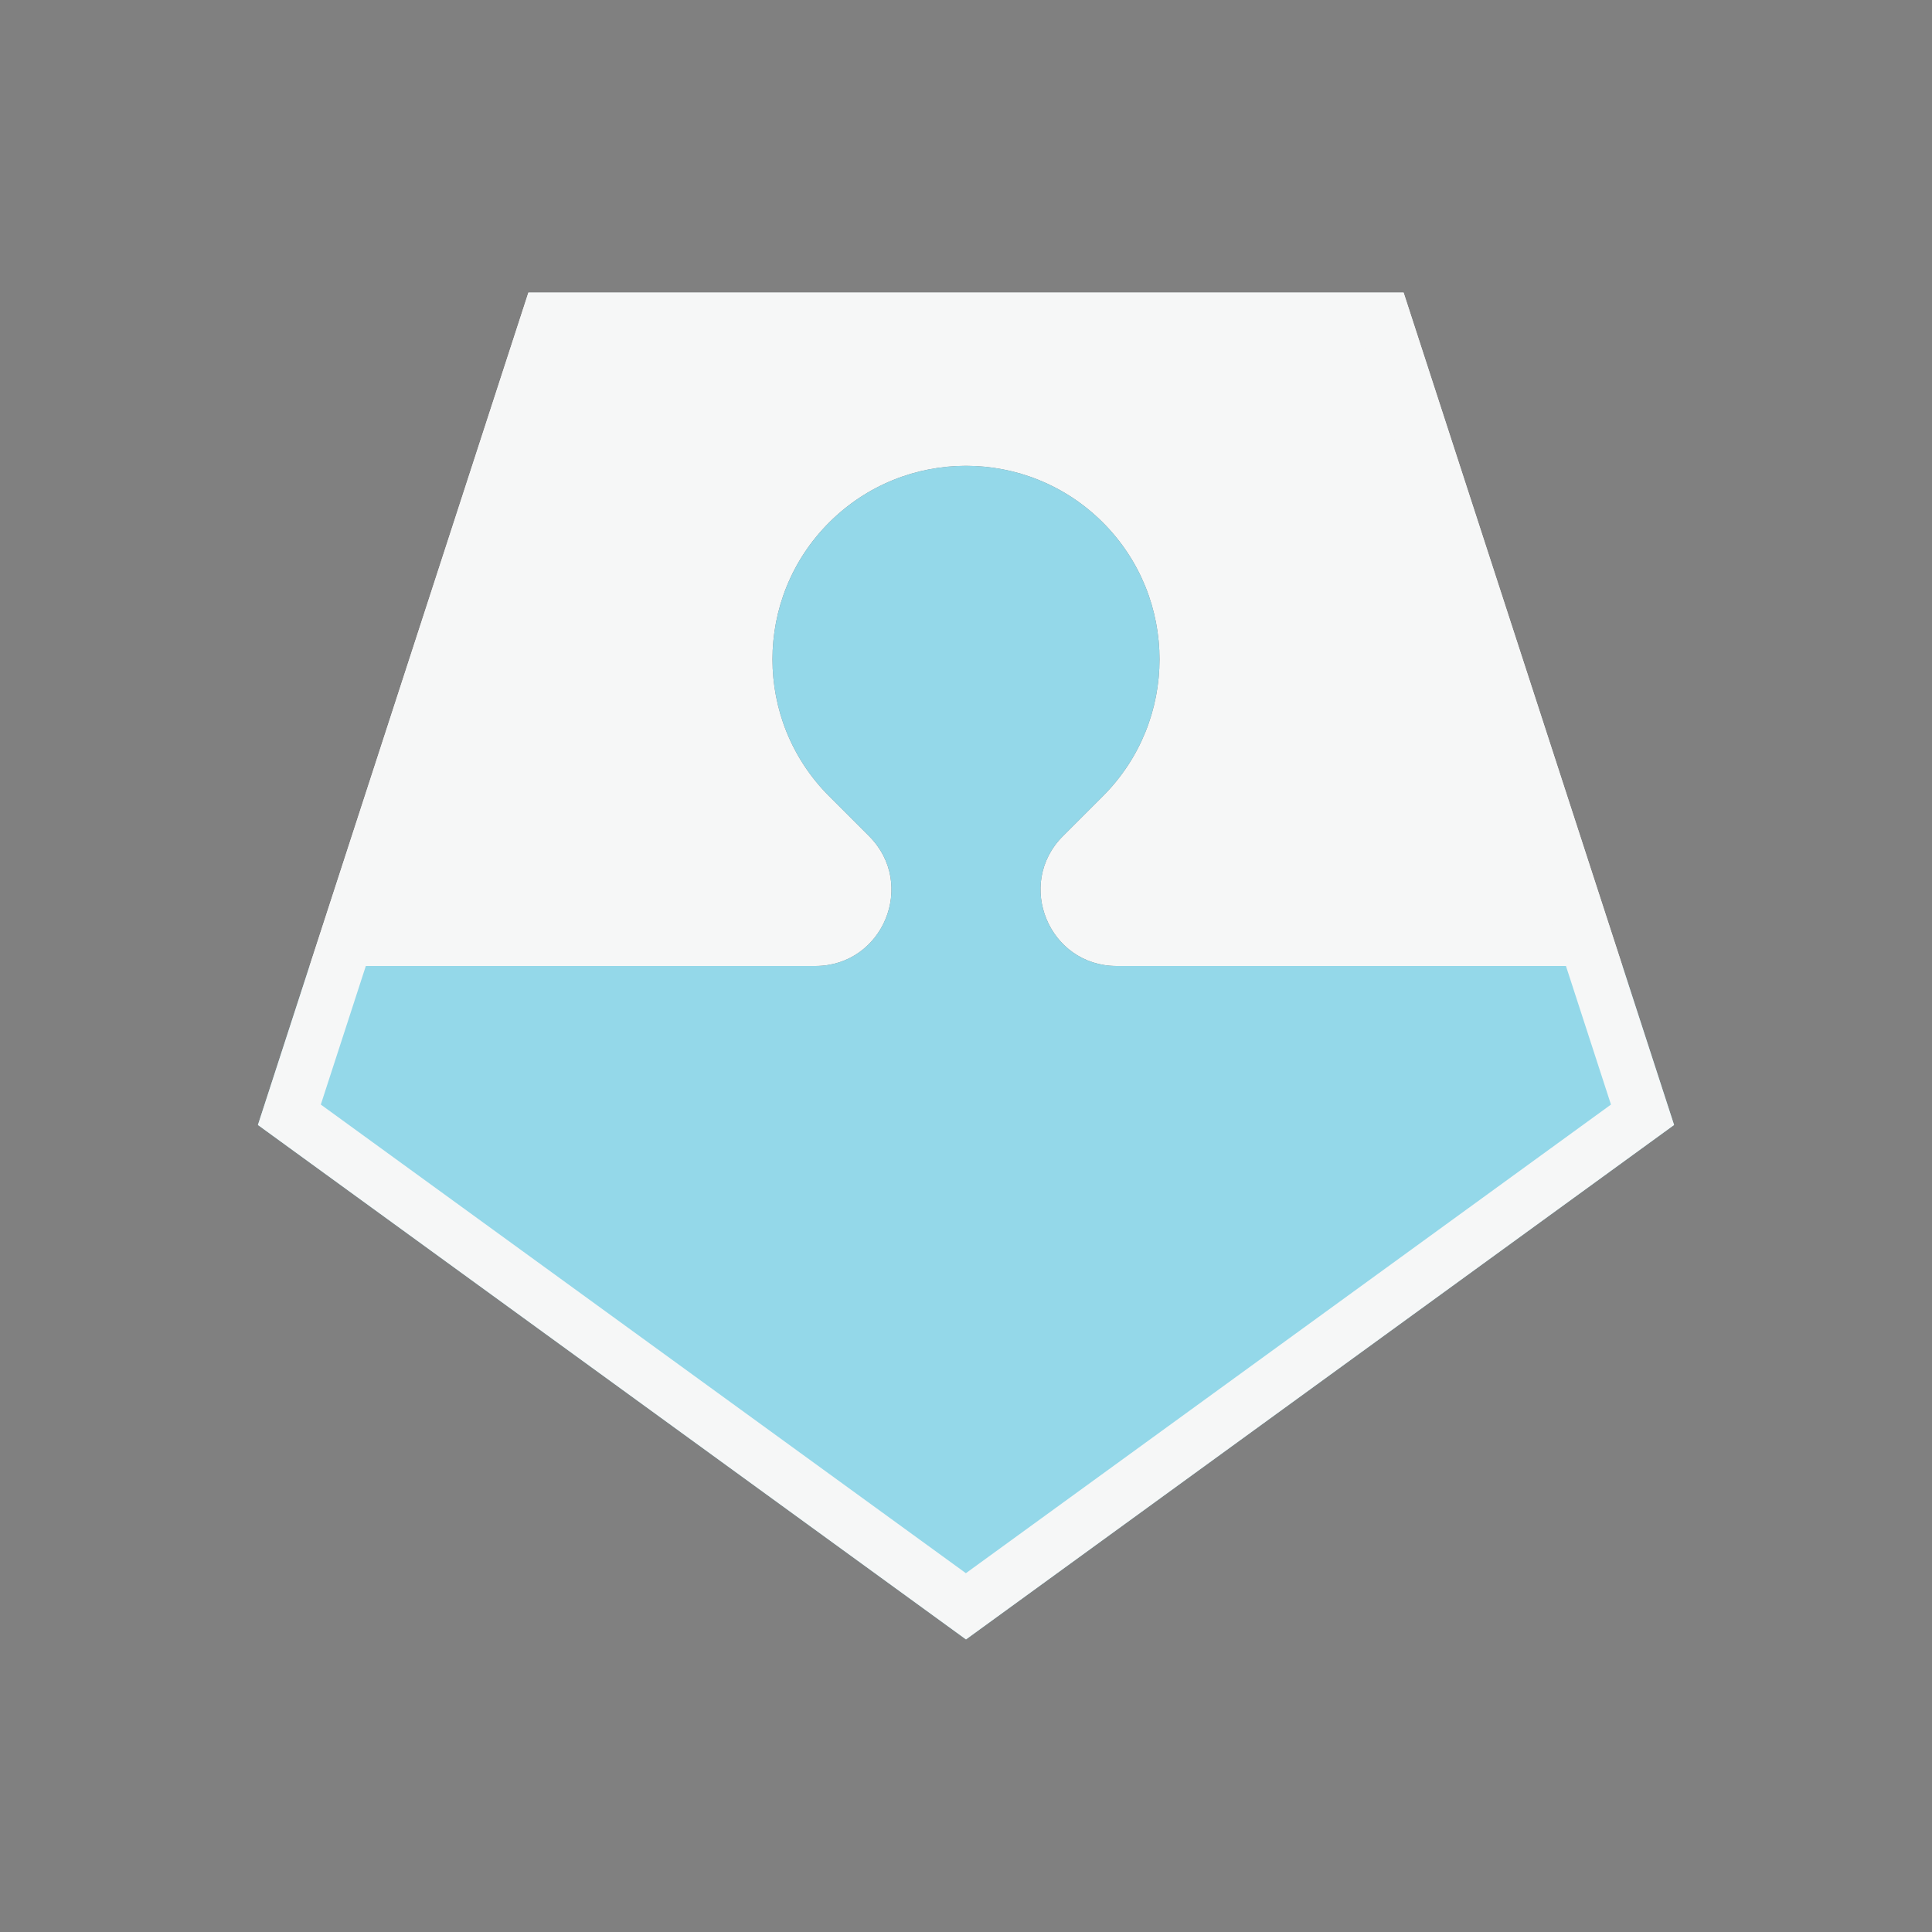 <?xml version="1.0" encoding="UTF-8"?>
<svg id="rev" xmlns="http://www.w3.org/2000/svg" version="1.1" viewBox="0 0 18 18">
  <rect x="0" y="0" width="18" height="18" fill="#808080" stroke="none"/>
  <defs>
    <style>
      .cls-1 {
        fill: #7a003c;
      }

      .cls-1, .cls-2, .cls-3 {
        stroke-width: 0px;
      }

      .cls-2 {
        fill: #94d8e9;
      }

      .cls-3 {
        fill: #f6f7f7;
      }
    </style>
  </defs>
  <g>
    <polygon class="cls-1" points="10.039 14.512 10.039 14.512 10.039 14.512 10.039 14.512"/>
    <path class="cls-3" d="M7.596,9c.631,0,.947-.763.501-1.21l-.372-.372c-.704-.704-.704-1.846,0-2.55.704-.704,1.846-.704,2.55,0s.704,1.846,0,2.55l-.372.372c-.446.446-.13,1.21.501,1.21h4.712l-2.039-6.274H4.923l-2.039,6.274h4.712Z"/>
    <path class="cls-2" d="M15.116,9h-4.712c-.631,0-.947-.763-.501-1.21l.372-.372c.704-.704.704-1.846,0-2.55s-1.846-.704-2.55,0c-.704.704-.704,1.846,0,2.55l.372.372c.446.446.13,1.21-.501,1.21H2.884l-.481,1.481,6.597,4.793,6.597-4.793-.481-1.481Z"/>
  </g>
  <path class="cls-3" d="M12.714,3.226l1.926,5.929.369,1.136-6.01,4.366-6.01-4.366.369-1.136,1.926-5.929h7.428M13.077,2.726H4.923l-2.039,6.274-.481,1.481,6.597,4.793,6.597-4.793-.481-1.481-2.039-6.274h0Z"/>
</svg>